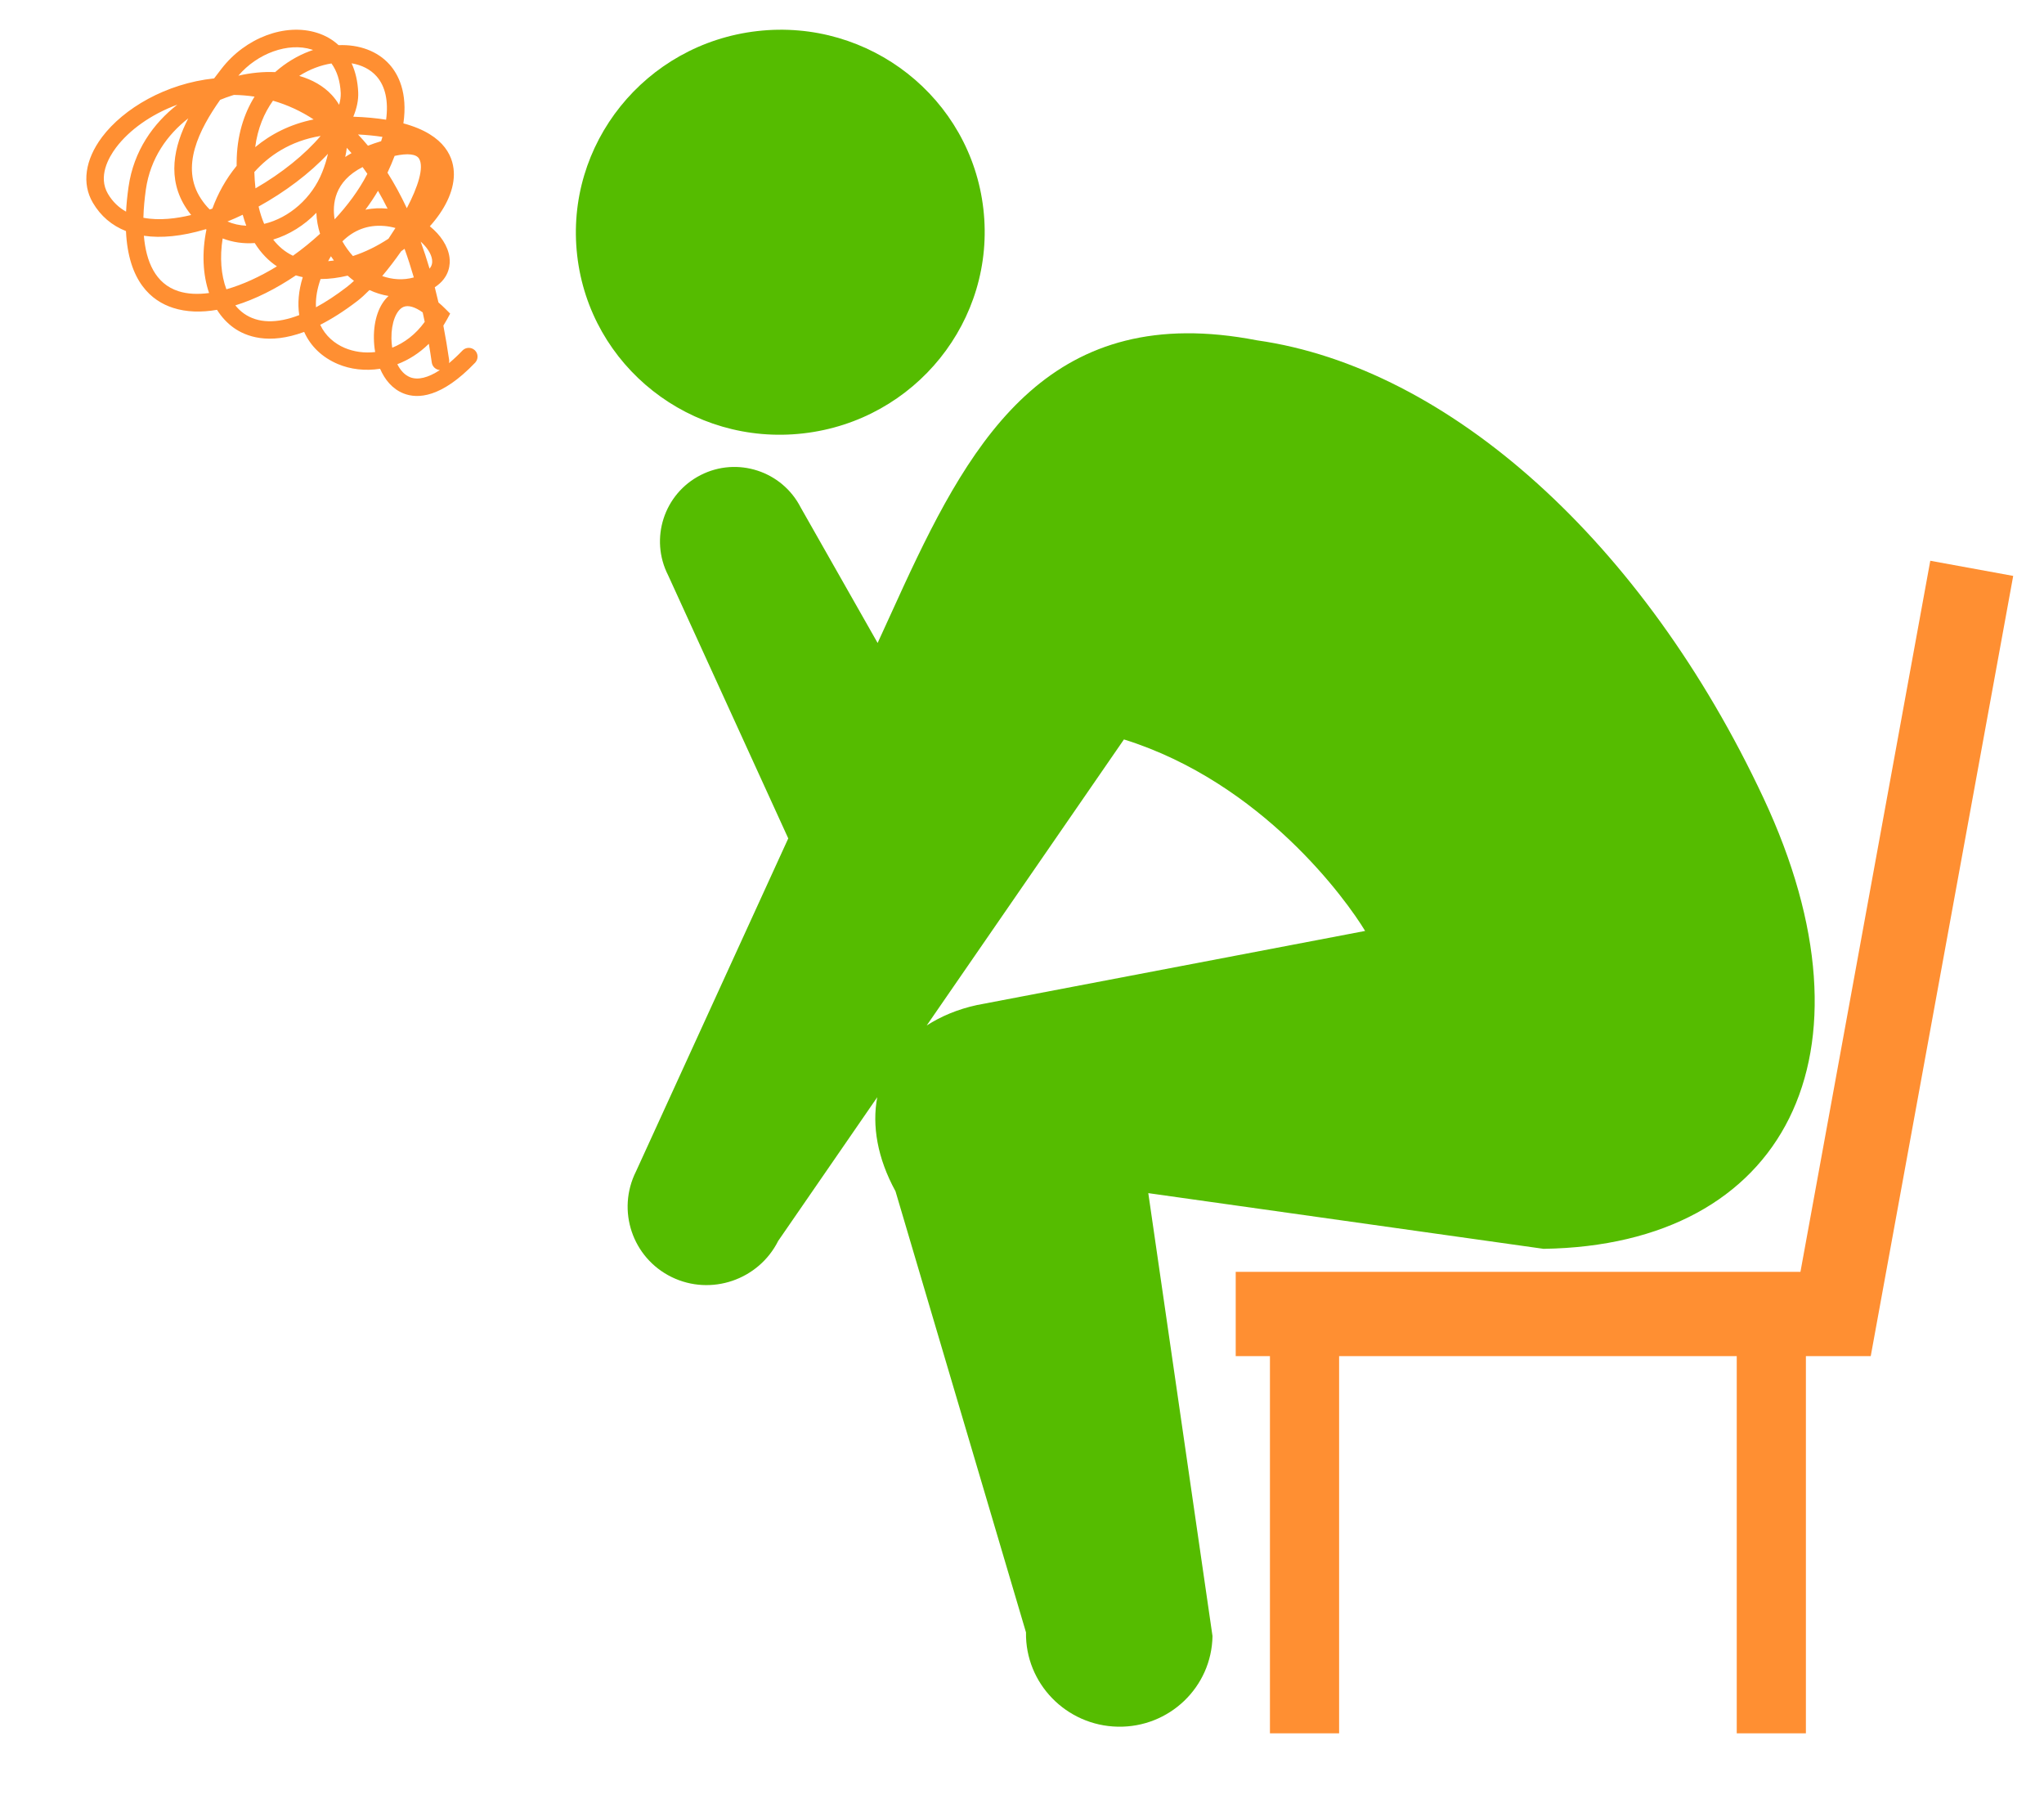 <?xml version="1.0" encoding="UTF-8"?>
<svg id="_レイヤー_2" data-name="レイヤー 2" xmlns="http://www.w3.org/2000/svg" width="90" height="80" viewBox="0 0 90 80">
  <g id="_テキスト" data-name="テキスト">
    <rect width="90" height="80" fill="none"/>
    <g>
      <g>
        <path d="M77.65,35.136c-5.287-11.288-13.867-18.957-22.301-20.153-8.997-1.747-12.475,4.148-15.556,10.809l-1.15,2.514-3.385-5.961c-.824-1.613-2.799-2.252-4.41-1.429-1.613.824-2.253,2.799-1.429,4.411l5.289,11.583-6.704,14.661c-.863,1.723-.158,3.805,1.569,4.65,1.729.844,3.828.13,4.692-1.591l4.361-6.325c-.234,1.25.003,2.675.804,4.139l5.746,19.42c-.037,2.248,1.774,4.108,4.042,4.152,2.267.045,4.134-1.741,4.17-3.99l-2.827-19.499,17.405,2.452c10.639-.16,14.972-8.556,9.684-19.843ZM43.018,44.246c-.85.184-1.587.497-2.214.9l8.685-12.593c6.09,1.903,9.808,7.082,10.619,8.431l-17.089,3.262ZM33.348,1.368c4.939-.563,9.395,2.947,9.952,7.839.557,4.891-2.995,9.312-7.936,9.873-4.937.563-9.394-2.946-9.95-7.838-.558-4.89,2.996-9.312,7.934-9.874Z" fill="#55bc00"/>
        <polygon points="82.371 59.703 79.516 59.703 79.516 76.308 76.471 76.308 76.471 59.703 58.963 59.703 58.963 76.308 55.917 76.308 55.917 59.703 54.41 59.703 54.41 55.992 79.276 55.992 84.993 24.687 88.644 25.354 82.371 59.703" fill="#ff8f32"/>
      </g>
      <path d="M20.908,15.421c-.154-.147-.398-.142-.546.012-.203.212-.401.396-.591.555.009-.044.011-.091.006-.139-.077-.527-.162-1.031-.255-1.514.055-.089.11-.18.162-.275l.137-.254-.203-.203c-.107-.107-.21-.203-.311-.287-.052-.229-.107-.452-.163-.67.677-.44.685-1.049.647-1.321-.068-.499-.394-.982-.864-1.363.644-.716,1.05-1.516,1.058-2.268.007-.697-.326-1.751-2.223-2.263.199-1.367-.235-2.169-.606-2.587-.529-.597-1.346-.893-2.248-.856-.262-.244-.581-.428-.947-.543-1.391-.44-3.147.205-4.21,1.584-.101.13-.21.271-.323.422-2.125.225-3.982,1.32-4.932,2.579-.003.005-.007.009-.01.014-.743.994-.889,2.043-.399,2.878.345.589.839,1.007,1.46,1.251.102,2.226,1.127,3.077,2.076,3.381.583.188,1.24.205,1.932.085.199.316.447.586.74.794.53.375,1.527.76,3.098.179.278.623.784,1.119,1.485,1.415.55.233,1.2.311,1.858.208.206.477.538.89,1.036,1.087.613.242,1.657.204,3.149-1.355.011-.012.021-.024.03-.037.115-.154.1-.373-.042-.509ZM19.025,11.43c.021.149-.014.277-.11.399-.124-.418-.254-.815-.392-1.192.282.252.467.538.502.793ZM17.376,6.863c.576-.125.96-.085,1.081.13.219.385-.053,1.233-.544,2.173-.271-.577-.557-1.097-.852-1.563.121-.258.226-.504.315-.739ZM16.782,6.215c-.22.065-.419.138-.58.2-.145-.175-.291-.34-.438-.495.389.02.747.056,1.075.106-.017.063-.037.125-.057.189ZM17.066,9.186c-.032-.002-.063-.005-.094-.007-.22-.019-.53-.019-.883.054.204-.275.391-.554.555-.833.146.251.287.515.422.786ZM15.965,7.355c.071.097.141.196.21.297-.005.01-.012.022-.016.032-.357.688-.851,1.356-1.425,1.972-.109-.667-.015-1.668,1.232-2.301ZM16.909,9.947c.173.014.341.045.503.09-.1.158-.202.316-.307.472-.483.318-1.016.585-1.565.763-.179-.198-.335-.416-.464-.646.505-.501,1.125-.736,1.833-.678ZM16.578,3.356c.393.443.532,1.102.423,1.914-.422-.068-.9-.114-1.445-.132.154-.37.232-.732.216-1.078-.021-.476-.12-.904-.291-1.273.444.074.827.265,1.097.569ZM15.27,6.508c.07.076.14.153.208.234-.098.054-.189.111-.277.169.031-.14.053-.274.069-.403ZM14.594,2.793c.245.333.384.773.409,1.302.006.164-.019.337-.071.519-.1-.168-.211-.312-.325-.435-.363-.392-.856-.672-1.432-.838.237-.15.48-.271.72-.361.236-.089.47-.151.7-.187ZM14.702,11.469c-.085.013-.169.022-.254.029.04-.075.079-.147.123-.217.042.063.085.126.131.188ZM14.119,5.983c-.687.812-1.714,1.643-2.87,2.309-.026-.227-.042-.468-.05-.719.638-.711,1.573-1.367,2.92-1.589ZM11.237,6.478c.106-.824.395-1.503.783-2.045.632.182,1.229.458,1.79.825-1.029.207-1.883.647-2.573,1.22ZM14.44,6.772c-.055.255-.139.523-.251.805-.45,1.138-1.447,2.014-2.557,2.279-.099-.23-.181-.484-.246-.763,1.159-.64,2.25-1.458,3.054-2.322ZM13.726,2.18c.019.007.039.013.059.02-.055.017-.109.037-.163.058-.511.192-1.034.497-1.507.917-.513-.023-1.06.028-1.62.157.835-.985,2.197-1.479,3.231-1.151ZM5.551,9.317c-.313-.174-.589-.428-.799-.785-.443-.757.025-1.59.351-2.026.003-.004.006-.008.009-.012.577-.766,1.537-1.461,2.696-1.886-1.056.824-1.921,2.025-2.149,3.622-.055.389-.091.751-.108,1.087ZM6.423,8.338c.198-1.374.946-2.41,1.866-3.127-.63,1.23-.954,2.656-.077,3.974.065.098.134.192.206.28-.619.151-1.395.258-2.104.122.01-.422.053-.847.109-1.248ZM7.859,12.82c-1.027-.329-1.429-1.317-1.524-2.441.767.113,1.671.024,2.684-.276.015-.004.031-.009.046-.014.008.006.017.013.025.019-.208,1.008-.161,1.986.116,2.792-.498.067-.955.046-1.347-.08ZM9.353,9.182c-.039.015-.079.028-.119.041-.138-.137-.265-.292-.38-.466-.935-1.404-.076-3.062.839-4.361.171-.072.342-.133.511-.187.033-.01.065-.02.098-.03.298.004.602.029.906.075-.473.763-.783,1.727-.788,2.9.001.05,0,.098,0,.147-.48.585-.832,1.234-1.068,1.88ZM10.843,9.937c-.292-.013-.57-.076-.829-.185.223-.09.449-.19.673-.298.047.171.099.331.156.483ZM9.968,12.737c-.236-.629-.297-1.416-.164-2.24.438.169.914.24,1.412.203.286.462.626.792.977,1.026-.748.458-1.51.807-2.225,1.01ZM13.324,12.225c-.179.582-.225,1.14-.148,1.647-.988.382-1.824.364-2.437-.07-.14-.099-.266-.221-.378-.358.887-.272,1.801-.736,2.667-1.321.103.033.205.058.303.079-.002.008-.005.016-.008.023ZM12.899,11.259c-.339-.161-.629-.4-.869-.712.707-.214,1.368-.627,1.9-1.179.011.318.07.632.163.923-.379.348-.78.674-1.194.968ZM13.913,13.528c-.018-.318.025-.676.148-1.076.018-.057.035-.112.054-.167.391-.001.791-.054,1.192-.15.09.08.182.156.279.229-.112.105-.219.198-.322.276-.471.361-.923.658-1.352.889ZM16.463,14.894c.002.193.019.397.056.605-.473.055-.937-.012-1.343-.183-.437-.186-.846-.521-1.076-1.017.495-.251,1.039-.592,1.633-1.047.16-.123.341-.287.535-.483.267.124.55.213.841.261-.417.377-.656,1.051-.646,1.863ZM16.829,12.153c.277-.329.563-.701.837-1.094.049-.035.099-.069.147-.105.146.404.281.823.408,1.26-.472.131-.948.096-1.392-.061ZM17.235,14.886c-.007-.674.211-1.239.533-1.375.209-.087.504,0,.844.242.031.139.06.277.089.417-.414.572-.909.928-1.431,1.137-.022-.142-.034-.285-.036-.421ZM18.054,16.605c-.242-.096-.427-.308-.559-.571.491-.187.966-.482,1.387-.899.047.271.09.546.13.826.027.184.179.319.357.33-.517.341-.969.452-1.315.315Z" fill="#ff8f32"/>
    </g>
  </g>
</svg>